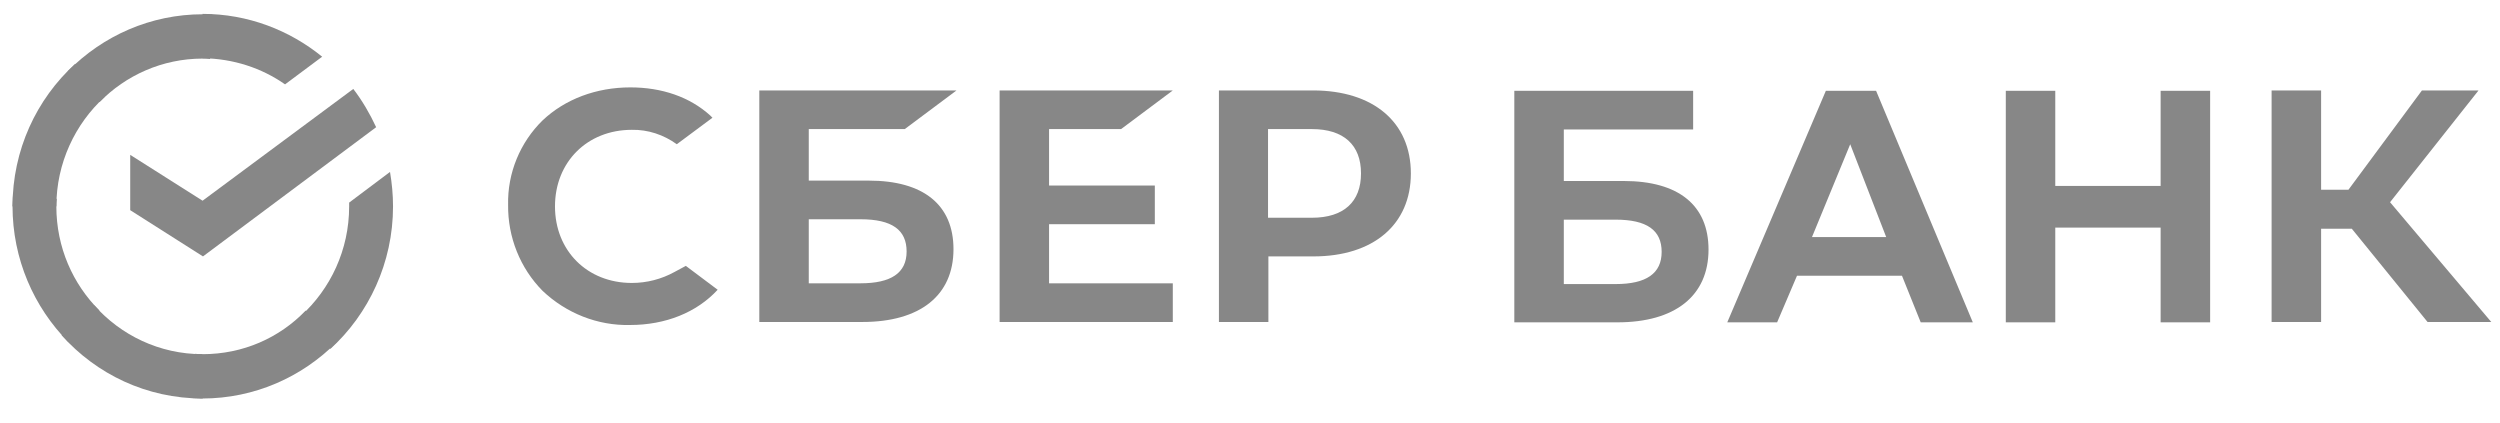 <?xml version="1.0" encoding="UTF-8"?> <svg xmlns="http://www.w3.org/2000/svg" width="183" height="31" viewBox="0 0 183 31" fill="none"><g clip-path="url(#clip0_228_1846)"><path d="M82.063 9.449L85.849 6.62H73.171V23.569H85.849V20.738H76.792V16.412H84.533V13.583H76.792V9.449H82.063Z" fill="#878787"></path><path d="M63.594 13.221H59.202V9.449H66.228L70.016 6.62H55.581V23.569H63.126C67.353 23.569 69.795 21.626 69.795 18.242C69.795 14.997 67.6 13.221 63.594 13.221ZM62.99 20.738H59.202V16.05H62.99C65.295 16.05 66.364 16.828 66.364 18.409C66.364 19.991 65.213 20.738 62.99 20.738Z" fill="#878787"></path><path d="M96.113 6.62H89.225V23.569H92.846V18.769H96.141C100.53 18.769 103.275 16.44 103.275 12.694C103.275 8.949 100.53 6.62 96.113 6.62ZM96.03 15.939H92.82V9.449H96.03C98.364 9.449 99.626 10.615 99.626 12.694C99.626 14.774 98.364 15.939 96.03 15.939Z" fill="#878787"></path><path d="M49.378 19.906C48.419 20.435 47.347 20.712 46.25 20.712C42.984 20.712 40.625 18.353 40.625 15.108C40.625 11.863 42.984 9.503 46.25 9.503C47.43 9.478 48.584 9.865 49.542 10.558L52.151 8.618L51.986 8.451C50.477 7.09 48.445 6.397 46.14 6.397C43.644 6.397 41.365 7.257 39.72 8.81C38.073 10.42 37.14 12.666 37.194 14.997C37.166 17.354 38.073 19.629 39.72 21.292C41.447 22.93 43.752 23.846 46.114 23.79C48.72 23.79 50.997 22.874 52.533 21.21L50.203 19.462L49.378 19.906Z" fill="#878787"></path><path d="M146.825 6.648V23.595H150.446V16.661H158.158V23.595H161.782V6.648H158.158V13.611H150.446V6.648H146.825ZM140.596 23.595H144.41L137.33 6.648H133.652L126.436 23.595H130.085L131.54 20.183H139.224L140.596 23.595ZM132.637 17.354L135.436 10.558L138.07 17.354H132.637ZM169.905 16.745H172.154L177.697 23.569H182.361L174.952 14.802L181.428 6.62H177.286L171.907 13.888H169.905V6.62H166.281V23.569H169.905V16.745ZM114.471 13.249V9.478H123.938V6.648H110.848V23.595H118.395C122.62 23.595 125.064 21.654 125.064 18.27C125.064 15.025 122.869 13.249 118.86 13.249H114.471ZM114.471 20.766V16.078H118.259C120.562 16.078 121.633 16.856 121.633 18.437C121.633 20.019 120.508 20.794 118.259 20.794H114.471V20.766Z" fill="#878787"></path><path d="M25.861 6.51C26.519 7.37 27.069 8.312 27.534 9.311L14.857 18.769L9.532 15.385V11.336L14.829 14.692L25.861 6.51Z" fill="#878787"></path><path d="M4.125 15.108C4.125 14.913 4.125 14.748 4.154 14.553L0.944 14.386C0.944 14.61 0.916 14.858 0.916 15.079C0.916 18.964 2.48 22.486 5.004 25.038L7.281 22.735C5.333 20.794 4.125 18.104 4.125 15.108Z" fill="#878787"></path><path d="M14.829 4.289C15.021 4.289 15.186 4.289 15.379 4.317L15.543 1.072C15.322 1.072 15.075 1.044 14.857 1.044C11.015 1.044 7.53 2.626 5.004 5.177L7.281 7.48C9.203 5.511 11.891 4.289 14.829 4.289Z" fill="#878787"></path><path d="M14.829 25.926C14.636 25.926 14.471 25.926 14.279 25.898L14.114 29.143C14.335 29.143 14.582 29.171 14.8 29.171C18.642 29.171 22.129 27.59 24.653 25.038L22.376 22.735C20.454 24.732 17.792 25.926 14.829 25.926Z" fill="#878787"></path><path d="M20.865 6.176L23.582 4.151C21.194 2.21 18.149 1.016 14.829 1.016V4.261C17.08 4.289 19.164 4.982 20.865 6.176Z" fill="#878787"></path><path d="M28.77 15.108C28.77 14.248 28.688 13.416 28.549 12.584L25.558 14.83C25.558 14.913 25.558 15.025 25.558 15.108C25.558 18.299 24.186 21.156 22.019 23.125L24.186 25.538C26.986 22.986 28.77 19.241 28.77 15.108Z" fill="#878787"></path><path d="M14.829 25.926C11.673 25.926 8.846 24.54 6.898 22.347L4.511 24.54C7.063 27.397 10.74 29.171 14.829 29.171V25.926Z" fill="#878787"></path><path d="M7.666 7.09L5.498 4.677C2.671 7.257 0.916 10.974 0.916 15.108H4.125C4.125 11.945 5.498 9.062 7.666 7.09Z" fill="#878787"></path></g><defs><clipPath id="clip0_228_1846"><rect width="181.667" height="30.278" fill="white" transform="translate(0.833 0.667)"></rect></clipPath></defs></svg> 